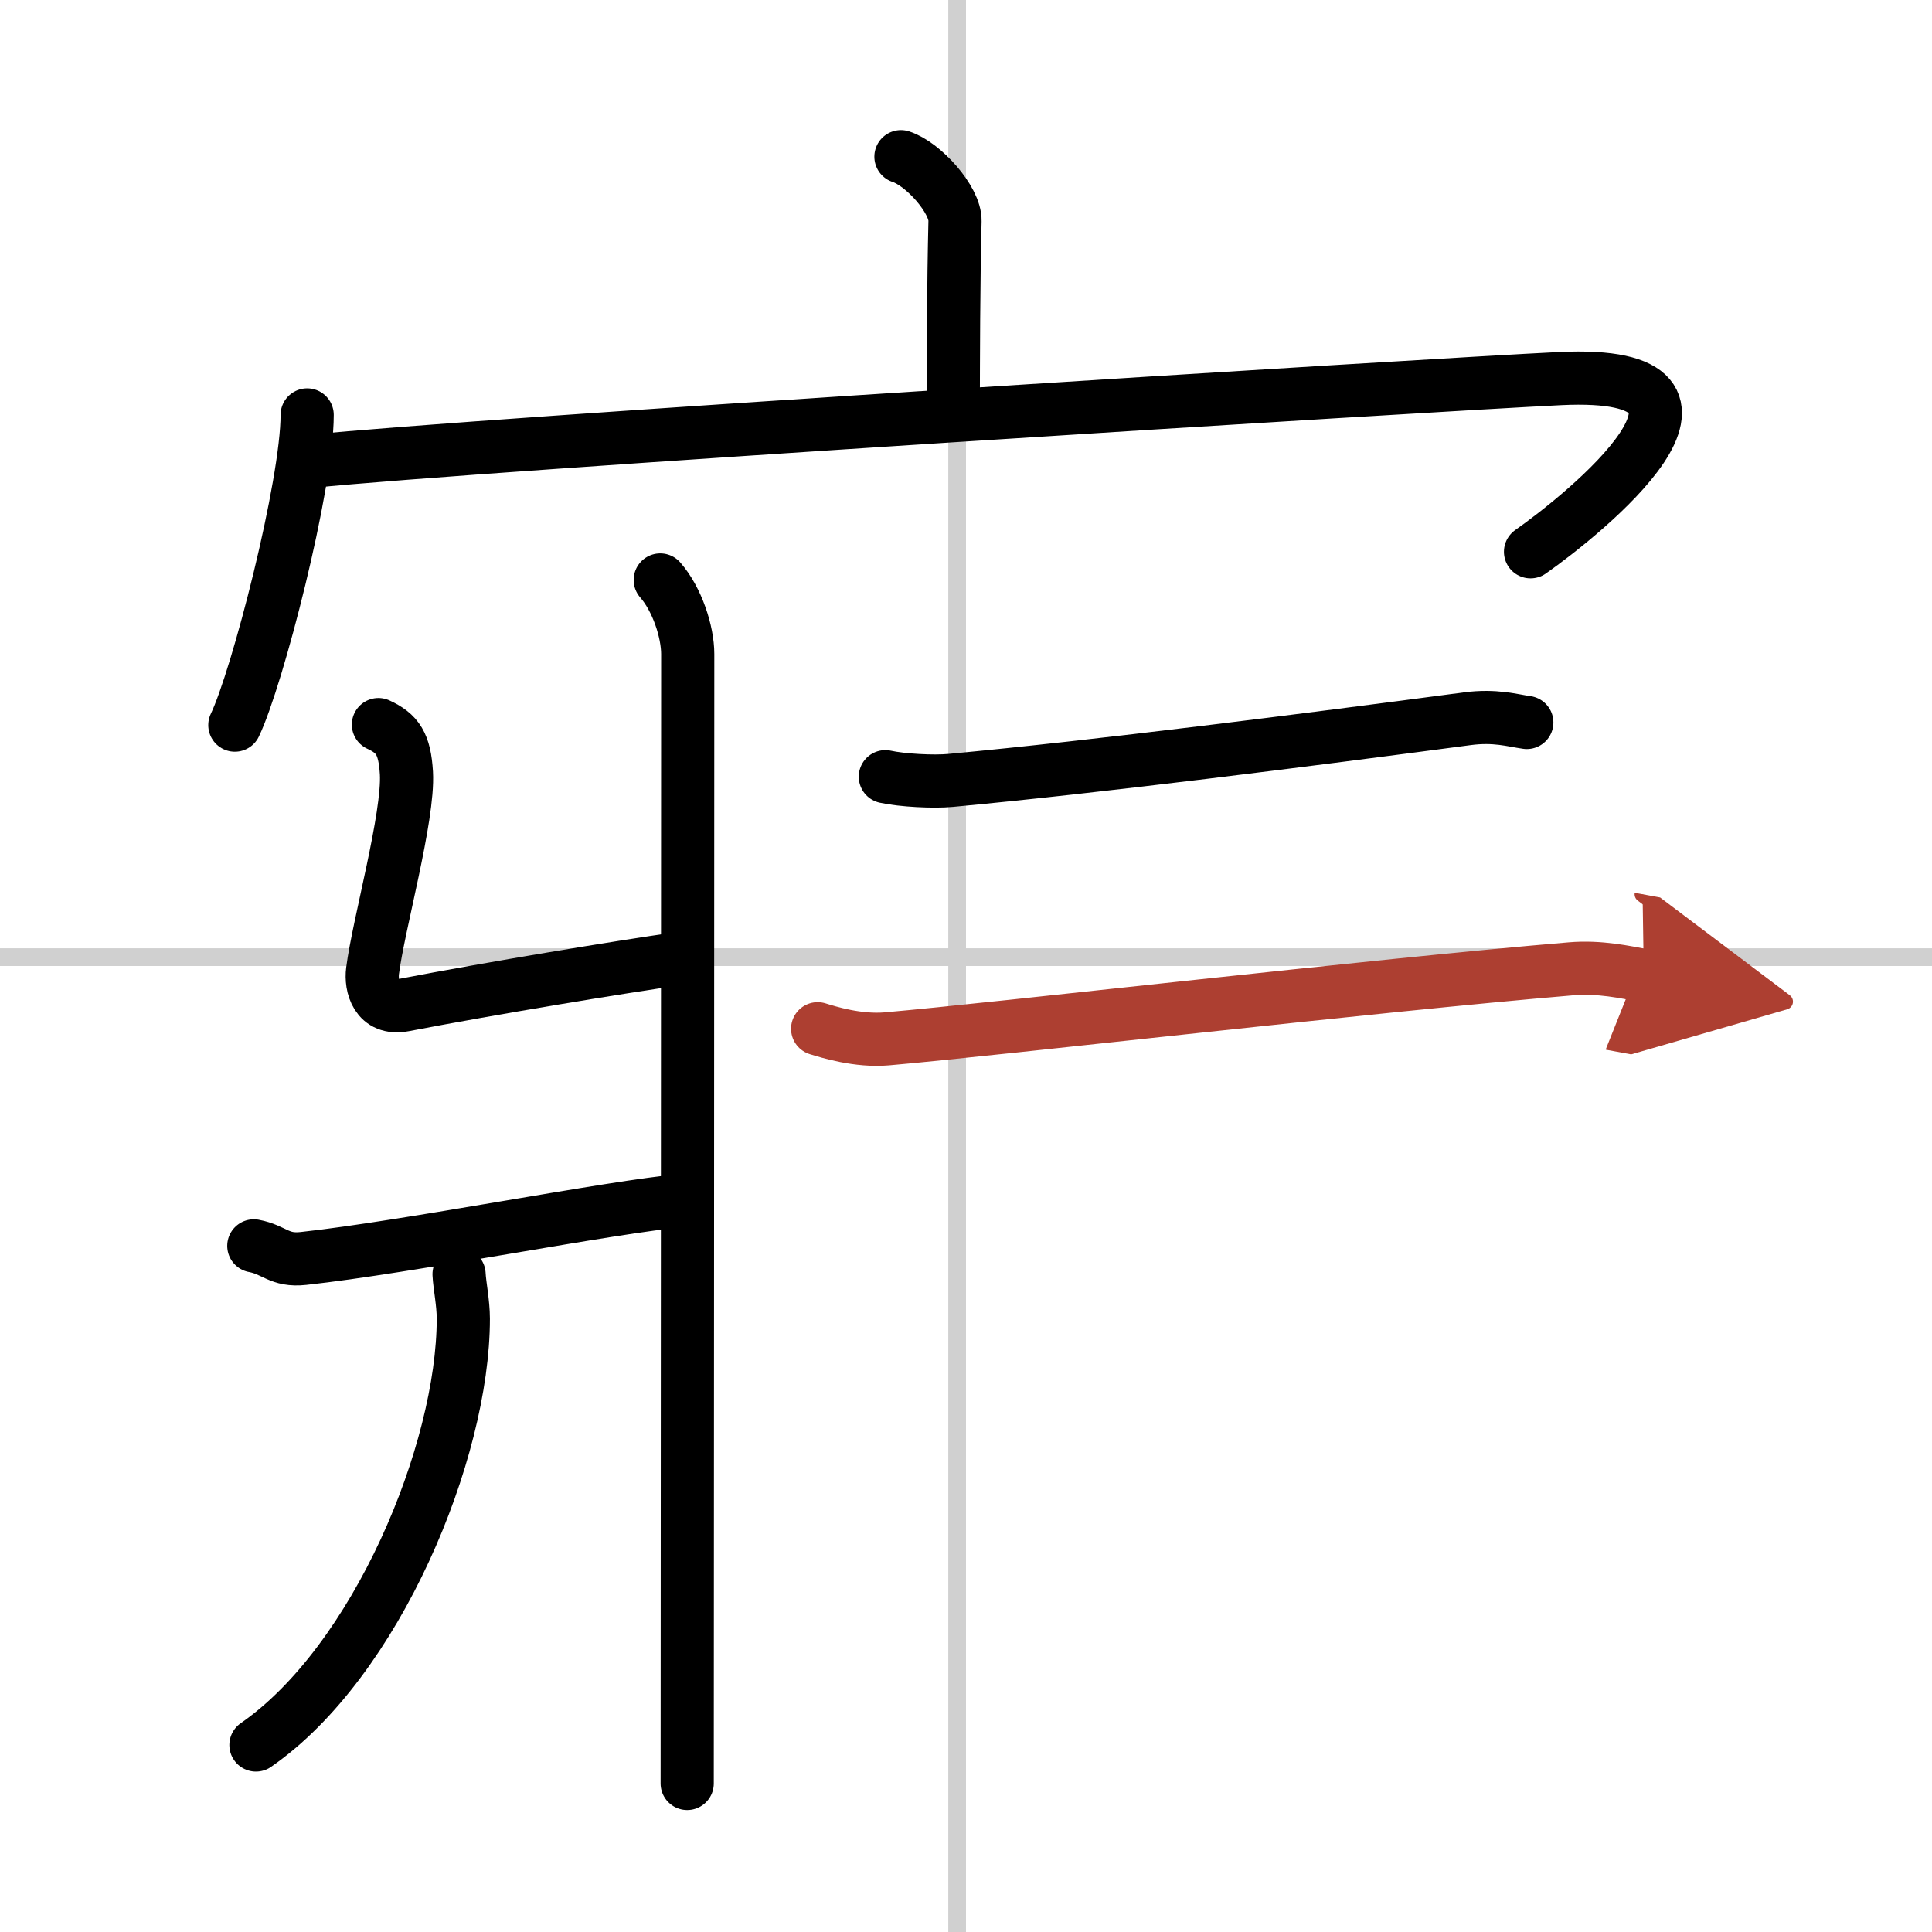 <svg width="400" height="400" viewBox="0 0 109 109" xmlns="http://www.w3.org/2000/svg"><defs><marker id="a" markerWidth="4" orient="auto" refX="1" refY="5" viewBox="0 0 10 10"><polyline points="0 0 10 5 0 10 1 5" fill="#ad3f31" stroke="#ad3f31"/></marker></defs><g fill="none" stroke="#000" stroke-linecap="round" stroke-linejoin="round" stroke-width="3"><rect width="100%" height="100%" fill="#fff" stroke="#fff"/><line x1="54" x2="54" y2="109" stroke="#d0d0d0" stroke-width="1"/><line x2="109" y1="54" y2="54" stroke="#d0d0d0" stroke-width="1"/><path d="m50.83 8.84c1.27 0.41 3.08 2.44 3.05 3.63-0.09 3.76-0.09 7.43-0.1 10.85"/><path d="m17.33 23.41c0 3.96-2.81 14.86-4.08 17.5"/><path d="m17.53 26.03c9.16-0.95 63.05-4.31 70.48-4.67 11.62-0.56 1.24 7.74-1.66 9.77"/><path d="m37.25 32.72c0.95 1.08 1.55 2.92 1.55 4.18 0 12.14-0.03 59.59-0.03 63.72"/><path d="m21.35 40.88c1.08 0.5 1.48 1.08 1.58 2.73 0.14 2.47-1.58 8.57-1.91 11.16-0.11 0.83 0.21 2.23 1.78 1.93 4.95-0.95 12.02-2.12 15.6-2.63"/><path d="m14.32 70.29c1.18 0.22 1.42 0.86 2.8 0.71 5.9-0.64 17.36-2.92 21.47-3.28"/><path d="m25.9 71.89c0.03 0.63 0.24 1.61 0.24 2.51 0 7.5-4.9 19.34-11.7 24.05"/><path d="m49.95 43.82c0.96 0.21 2.72 0.3 3.68 0.21 8.36-0.78 20.11-2.28 29.15-3.48 1.58-0.21 2.56 0.1 3.36 0.21"/><path d="m46.13 58.04c0.62 0.19 2.27 0.71 3.9 0.57 6.52-0.57 27.29-3 38.59-3.95 1.64-0.14 3.09 0.19 4.12 0.38" marker-end="url(#a)" stroke="#ad3f31"/></g></svg>

